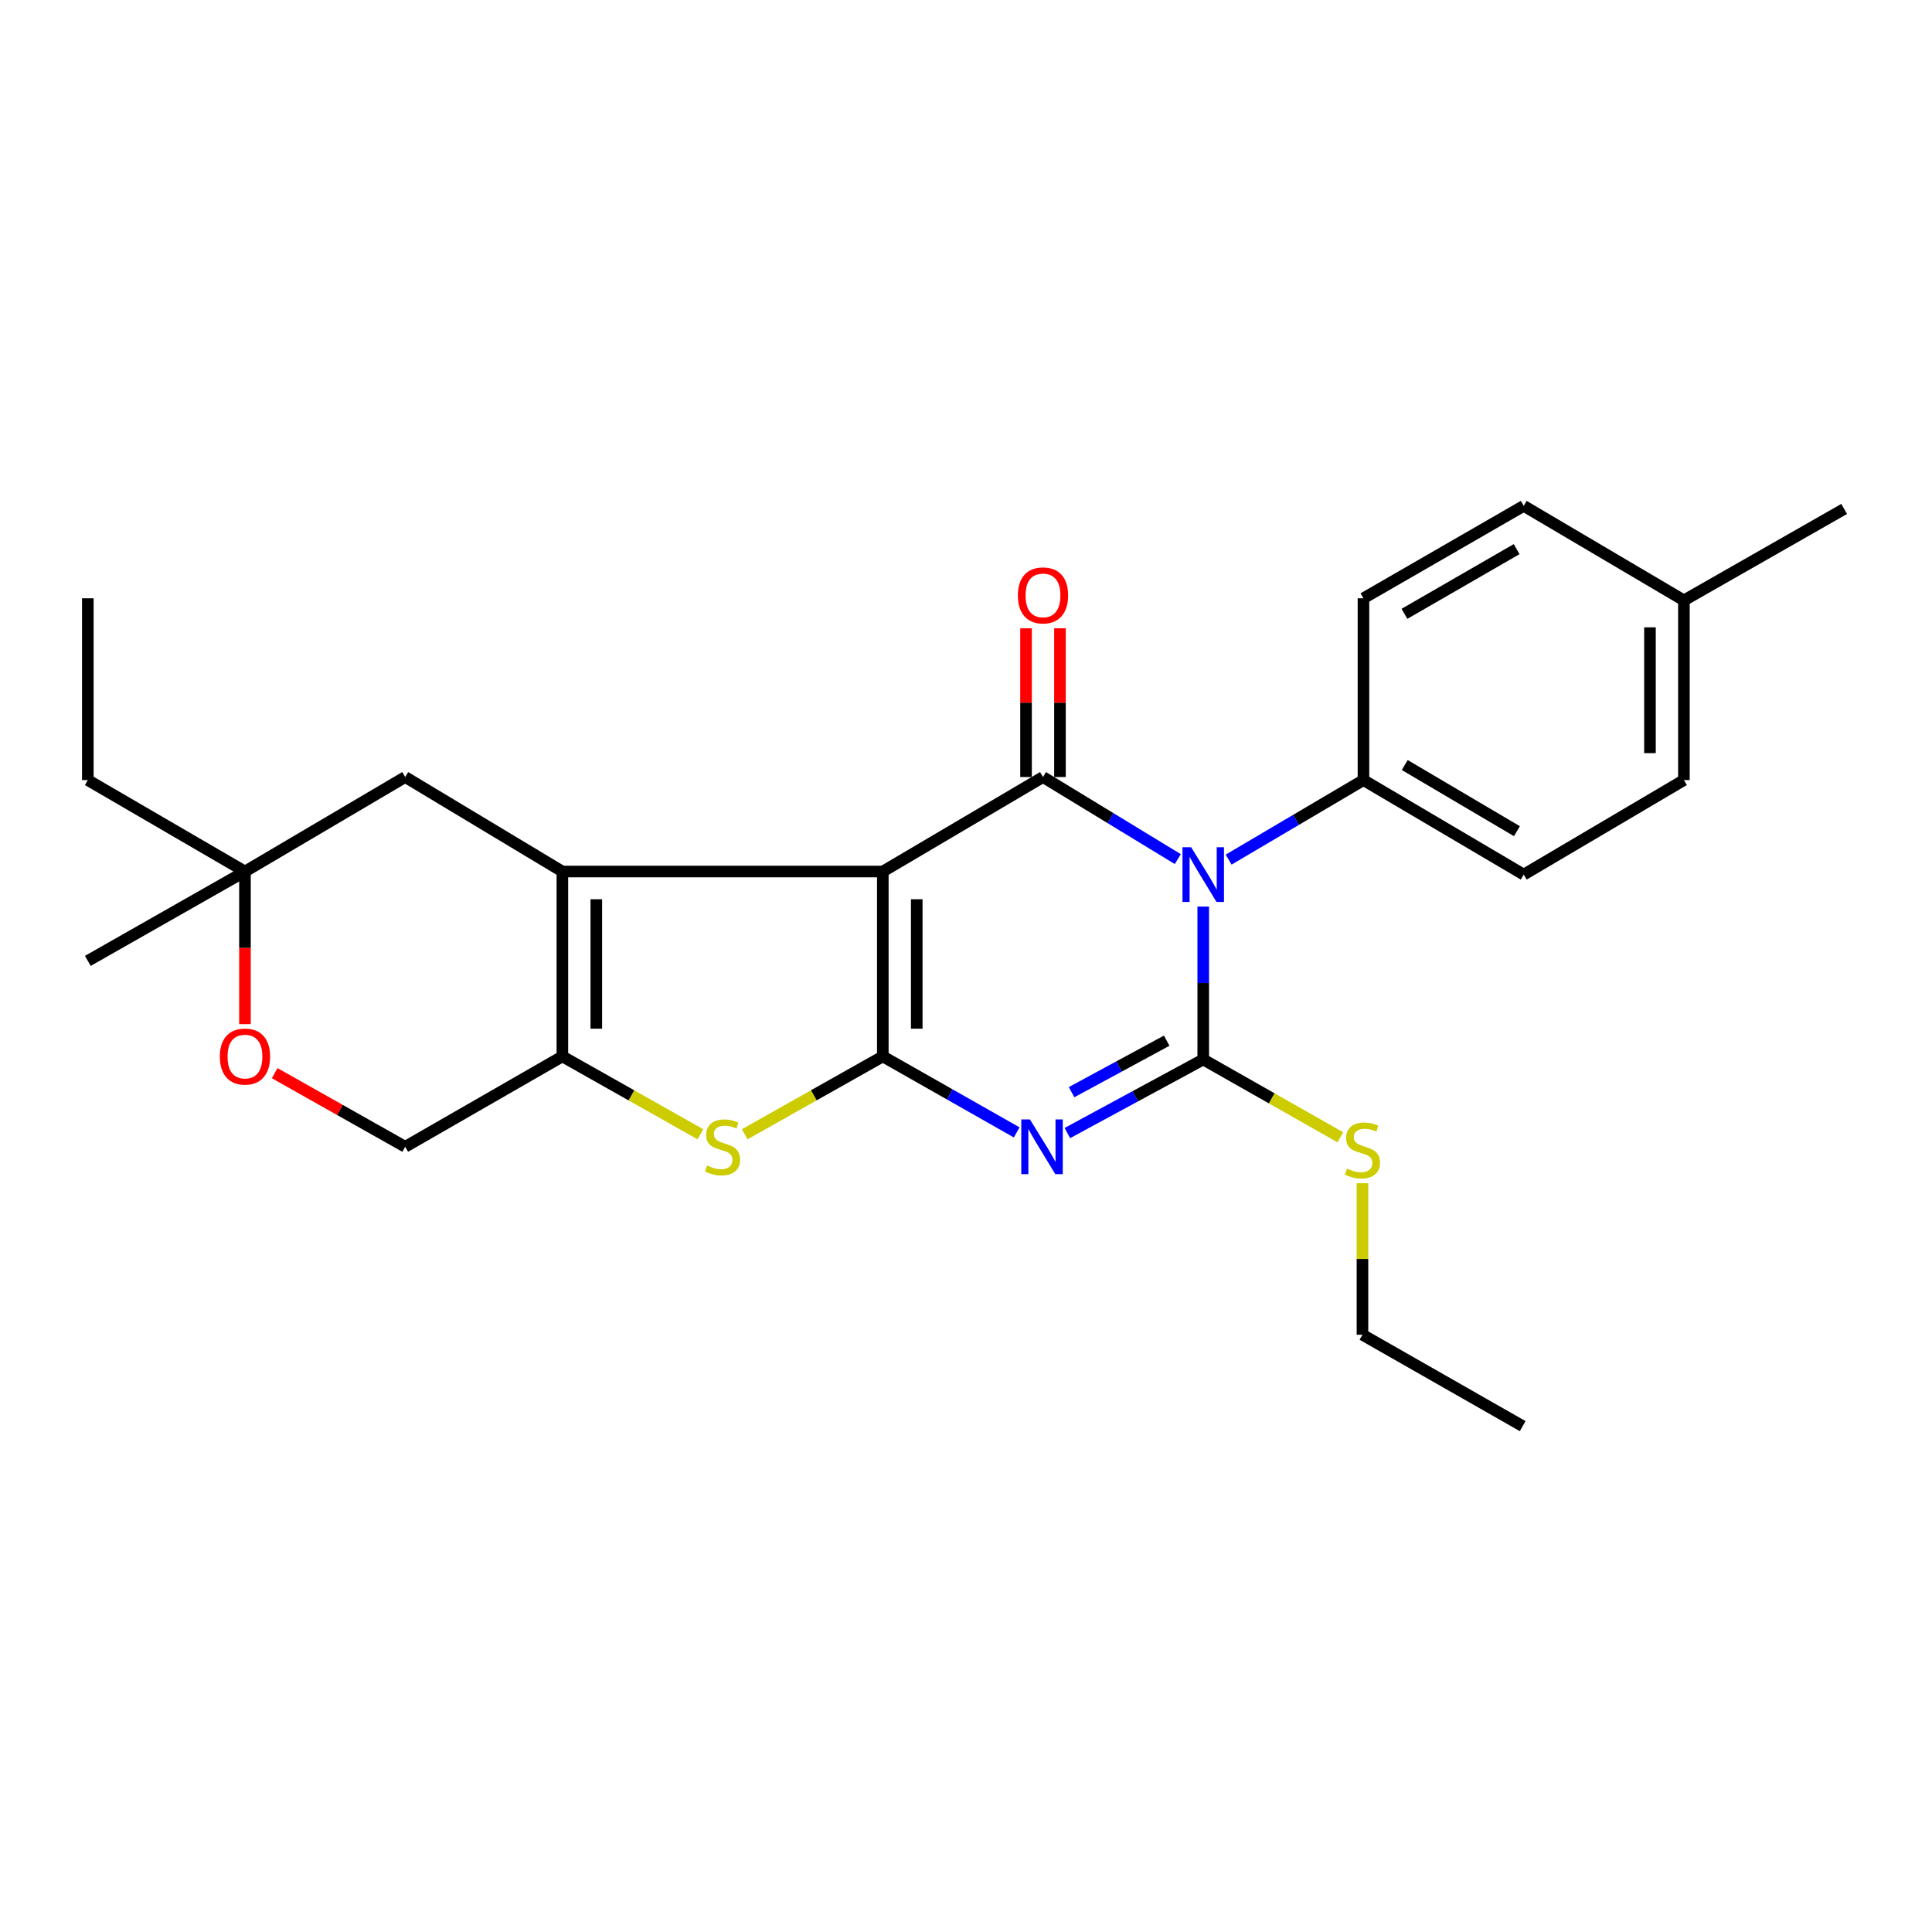 <?xml version='1.0' encoding='iso-8859-1'?>
<svg version='1.1' baseProfile='full'
              xmlns='http://www.w3.org/2000/svg'
                      xmlns:rdkit='http://www.rdkit.org/xml'
                      xmlns:xlink='http://www.w3.org/1999/xlink'
                  xml:space='preserve'
width='1000px' height='1000px' viewBox='0 0 1000 1000'>
<!-- END OF HEADER -->
<rect style='opacity:1.0;fill:#FFFFFF;stroke:none' width='1000' height='1000' x='0' y='0'> </rect>
<path class='bond-0' d='M 456.944,451.099 L 456.944,546.793' style='fill:none;fill-rule:evenodd;stroke:#000000;stroke-width:6px;stroke-linecap:butt;stroke-linejoin:miter;stroke-opacity:1' />
<path class='bond-0' d='M 474.51,465.453 L 474.51,532.439' style='fill:none;fill-rule:evenodd;stroke:#000000;stroke-width:6px;stroke-linecap:butt;stroke-linejoin:miter;stroke-opacity:1' />
<path class='bond-4' d='M 456.944,451.099 L 539.855,402.188' style='fill:none;fill-rule:evenodd;stroke:#000000;stroke-width:6px;stroke-linecap:butt;stroke-linejoin:miter;stroke-opacity:1' />
<path class='bond-5' d='M 456.944,451.099 L 291.084,451.099' style='fill:none;fill-rule:evenodd;stroke:#000000;stroke-width:6px;stroke-linecap:butt;stroke-linejoin:miter;stroke-opacity:1' />
<path class='bond-2' d='M 456.944,546.793 L 491.591,566.46' style='fill:none;fill-rule:evenodd;stroke:#000000;stroke-width:6px;stroke-linecap:butt;stroke-linejoin:miter;stroke-opacity:1' />
<path class='bond-2' d='M 491.591,566.46 L 526.239,586.127' style='fill:none;fill-rule:evenodd;stroke:#0000FF;stroke-width:6px;stroke-linecap:butt;stroke-linejoin:miter;stroke-opacity:1' />
<path class='bond-6' d='M 456.944,546.793 L 421.2,566.949' style='fill:none;fill-rule:evenodd;stroke:#000000;stroke-width:6px;stroke-linecap:butt;stroke-linejoin:miter;stroke-opacity:1' />
<path class='bond-6' d='M 421.2,566.949 L 385.455,587.105' style='fill:none;fill-rule:evenodd;stroke:#CCCC00;stroke-width:6px;stroke-linecap:butt;stroke-linejoin:miter;stroke-opacity:1' />
<path class='bond-1' d='M 609.627,444.672 L 574.741,423.43' style='fill:none;fill-rule:evenodd;stroke:#0000FF;stroke-width:6px;stroke-linecap:butt;stroke-linejoin:miter;stroke-opacity:1' />
<path class='bond-1' d='M 574.741,423.43 L 539.855,402.188' style='fill:none;fill-rule:evenodd;stroke:#000000;stroke-width:6px;stroke-linecap:butt;stroke-linejoin:miter;stroke-opacity:1' />
<path class='bond-3' d='M 622.795,469.242 L 622.795,508.813' style='fill:none;fill-rule:evenodd;stroke:#0000FF;stroke-width:6px;stroke-linecap:butt;stroke-linejoin:miter;stroke-opacity:1' />
<path class='bond-3' d='M 622.795,508.813 L 622.795,548.384' style='fill:none;fill-rule:evenodd;stroke:#000000;stroke-width:6px;stroke-linecap:butt;stroke-linejoin:miter;stroke-opacity:1' />
<path class='bond-8' d='M 635.942,444.934 L 670.834,424.351' style='fill:none;fill-rule:evenodd;stroke:#0000FF;stroke-width:6px;stroke-linecap:butt;stroke-linejoin:miter;stroke-opacity:1' />
<path class='bond-8' d='M 670.834,424.351 L 705.725,403.768' style='fill:none;fill-rule:evenodd;stroke:#000000;stroke-width:6px;stroke-linecap:butt;stroke-linejoin:miter;stroke-opacity:1' />
<path class='bond-28' d='M 552.46,586.468 L 587.627,567.426' style='fill:none;fill-rule:evenodd;stroke:#0000FF;stroke-width:6px;stroke-linecap:butt;stroke-linejoin:miter;stroke-opacity:1' />
<path class='bond-28' d='M 587.627,567.426 L 622.795,548.384' style='fill:none;fill-rule:evenodd;stroke:#000000;stroke-width:6px;stroke-linecap:butt;stroke-linejoin:miter;stroke-opacity:1' />
<path class='bond-28' d='M 554.646,565.308 L 579.264,551.979' style='fill:none;fill-rule:evenodd;stroke:#0000FF;stroke-width:6px;stroke-linecap:butt;stroke-linejoin:miter;stroke-opacity:1' />
<path class='bond-28' d='M 579.264,551.979 L 603.881,538.65' style='fill:none;fill-rule:evenodd;stroke:#000000;stroke-width:6px;stroke-linecap:butt;stroke-linejoin:miter;stroke-opacity:1' />
<path class='bond-14' d='M 622.795,548.384 L 658.277,568.522' style='fill:none;fill-rule:evenodd;stroke:#000000;stroke-width:6px;stroke-linecap:butt;stroke-linejoin:miter;stroke-opacity:1' />
<path class='bond-14' d='M 658.277,568.522 L 693.759,588.66' style='fill:none;fill-rule:evenodd;stroke:#CCCC00;stroke-width:6px;stroke-linecap:butt;stroke-linejoin:miter;stroke-opacity:1' />
<path class='bond-11' d='M 548.638,402.188 L 548.638,363.697' style='fill:none;fill-rule:evenodd;stroke:#000000;stroke-width:6px;stroke-linecap:butt;stroke-linejoin:miter;stroke-opacity:1' />
<path class='bond-11' d='M 548.638,363.697 L 548.638,325.206' style='fill:none;fill-rule:evenodd;stroke:#FF0000;stroke-width:6px;stroke-linecap:butt;stroke-linejoin:miter;stroke-opacity:1' />
<path class='bond-11' d='M 531.072,402.188 L 531.072,363.697' style='fill:none;fill-rule:evenodd;stroke:#000000;stroke-width:6px;stroke-linecap:butt;stroke-linejoin:miter;stroke-opacity:1' />
<path class='bond-11' d='M 531.072,363.697 L 531.072,325.206' style='fill:none;fill-rule:evenodd;stroke:#FF0000;stroke-width:6px;stroke-linecap:butt;stroke-linejoin:miter;stroke-opacity:1' />
<path class='bond-7' d='M 291.084,451.099 L 291.084,546.793' style='fill:none;fill-rule:evenodd;stroke:#000000;stroke-width:6px;stroke-linecap:butt;stroke-linejoin:miter;stroke-opacity:1' />
<path class='bond-7' d='M 308.649,465.453 L 308.649,532.439' style='fill:none;fill-rule:evenodd;stroke:#000000;stroke-width:6px;stroke-linecap:butt;stroke-linejoin:miter;stroke-opacity:1' />
<path class='bond-9' d='M 291.084,451.099 L 209.734,402.188' style='fill:none;fill-rule:evenodd;stroke:#000000;stroke-width:6px;stroke-linecap:butt;stroke-linejoin:miter;stroke-opacity:1' />
<path class='bond-26' d='M 362.534,587.102 L 326.809,566.948' style='fill:none;fill-rule:evenodd;stroke:#CCCC00;stroke-width:6px;stroke-linecap:butt;stroke-linejoin:miter;stroke-opacity:1' />
<path class='bond-26' d='M 326.809,566.948 L 291.084,546.793' style='fill:none;fill-rule:evenodd;stroke:#000000;stroke-width:6px;stroke-linecap:butt;stroke-linejoin:miter;stroke-opacity:1' />
<path class='bond-13' d='M 291.084,546.793 L 209.734,593.567' style='fill:none;fill-rule:evenodd;stroke:#000000;stroke-width:6px;stroke-linecap:butt;stroke-linejoin:miter;stroke-opacity:1' />
<path class='bond-15' d='M 705.725,403.768 L 788.675,452.689' style='fill:none;fill-rule:evenodd;stroke:#000000;stroke-width:6px;stroke-linecap:butt;stroke-linejoin:miter;stroke-opacity:1' />
<path class='bond-15' d='M 727.091,395.976 L 785.156,430.221' style='fill:none;fill-rule:evenodd;stroke:#000000;stroke-width:6px;stroke-linecap:butt;stroke-linejoin:miter;stroke-opacity:1' />
<path class='bond-16' d='M 705.725,403.768 L 705.725,309.674' style='fill:none;fill-rule:evenodd;stroke:#000000;stroke-width:6px;stroke-linecap:butt;stroke-linejoin:miter;stroke-opacity:1' />
<path class='bond-12' d='M 209.734,402.188 L 126.794,451.099' style='fill:none;fill-rule:evenodd;stroke:#000000;stroke-width:6px;stroke-linecap:butt;stroke-linejoin:miter;stroke-opacity:1' />
<path class='bond-10' d='M 126.794,530.081 L 126.794,490.59' style='fill:none;fill-rule:evenodd;stroke:#FF0000;stroke-width:6px;stroke-linecap:butt;stroke-linejoin:miter;stroke-opacity:1' />
<path class='bond-10' d='M 126.794,490.59 L 126.794,451.099' style='fill:none;fill-rule:evenodd;stroke:#000000;stroke-width:6px;stroke-linecap:butt;stroke-linejoin:miter;stroke-opacity:1' />
<path class='bond-27' d='M 142.175,555.467 L 175.954,574.517' style='fill:none;fill-rule:evenodd;stroke:#FF0000;stroke-width:6px;stroke-linecap:butt;stroke-linejoin:miter;stroke-opacity:1' />
<path class='bond-27' d='M 175.954,574.517 L 209.734,593.567' style='fill:none;fill-rule:evenodd;stroke:#000000;stroke-width:6px;stroke-linecap:butt;stroke-linejoin:miter;stroke-opacity:1' />
<path class='bond-20' d='M 126.794,451.099 L 45.455,403.768' style='fill:none;fill-rule:evenodd;stroke:#000000;stroke-width:6px;stroke-linecap:butt;stroke-linejoin:miter;stroke-opacity:1' />
<path class='bond-21' d='M 126.794,451.099 L 45.455,497.355' style='fill:none;fill-rule:evenodd;stroke:#000000;stroke-width:6px;stroke-linecap:butt;stroke-linejoin:miter;stroke-opacity:1' />
<path class='bond-22' d='M 705.208,612.431 L 705.208,651.647' style='fill:none;fill-rule:evenodd;stroke:#CCCC00;stroke-width:6px;stroke-linecap:butt;stroke-linejoin:miter;stroke-opacity:1' />
<path class='bond-22' d='M 705.208,651.647 L 705.208,690.863' style='fill:none;fill-rule:evenodd;stroke:#000000;stroke-width:6px;stroke-linecap:butt;stroke-linejoin:miter;stroke-opacity:1' />
<path class='bond-18' d='M 788.675,452.689 L 871.586,403.768' style='fill:none;fill-rule:evenodd;stroke:#000000;stroke-width:6px;stroke-linecap:butt;stroke-linejoin:miter;stroke-opacity:1' />
<path class='bond-17' d='M 705.725,309.674 L 788.675,261.836' style='fill:none;fill-rule:evenodd;stroke:#000000;stroke-width:6px;stroke-linecap:butt;stroke-linejoin:miter;stroke-opacity:1' />
<path class='bond-17' d='M 726.943,317.715 L 785.008,284.229' style='fill:none;fill-rule:evenodd;stroke:#000000;stroke-width:6px;stroke-linecap:butt;stroke-linejoin:miter;stroke-opacity:1' />
<path class='bond-19' d='M 788.675,261.836 L 871.586,310.757' style='fill:none;fill-rule:evenodd;stroke:#000000;stroke-width:6px;stroke-linecap:butt;stroke-linejoin:miter;stroke-opacity:1' />
<path class='bond-29' d='M 871.586,403.768 L 871.586,310.757' style='fill:none;fill-rule:evenodd;stroke:#000000;stroke-width:6px;stroke-linecap:butt;stroke-linejoin:miter;stroke-opacity:1' />
<path class='bond-29' d='M 854.02,389.817 L 854.02,324.709' style='fill:none;fill-rule:evenodd;stroke:#000000;stroke-width:6px;stroke-linecap:butt;stroke-linejoin:miter;stroke-opacity:1' />
<path class='bond-23' d='M 871.586,310.757 L 954.545,263.427' style='fill:none;fill-rule:evenodd;stroke:#000000;stroke-width:6px;stroke-linecap:butt;stroke-linejoin:miter;stroke-opacity:1' />
<path class='bond-24' d='M 45.455,403.768 L 45.455,309.674' style='fill:none;fill-rule:evenodd;stroke:#000000;stroke-width:6px;stroke-linecap:butt;stroke-linejoin:miter;stroke-opacity:1' />
<path class='bond-25' d='M 705.208,690.863 L 788.138,738.164' style='fill:none;fill-rule:evenodd;stroke:#000000;stroke-width:6px;stroke-linecap:butt;stroke-linejoin:miter;stroke-opacity:1' />
<path  class='atom-2' d='M 616.535 438.529
L 625.815 453.529
Q 626.735 455.009, 628.215 457.689
Q 629.695 460.369, 629.775 460.529
L 629.775 438.529
L 633.535 438.529
L 633.535 466.849
L 629.655 466.849
L 619.695 450.449
Q 618.535 448.529, 617.295 446.329
Q 616.095 444.129, 615.735 443.449
L 615.735 466.849
L 612.055 466.849
L 612.055 438.529
L 616.535 438.529
' fill='#0000FF'/>
<path  class='atom-3' d='M 533.087 579.407
L 542.367 594.407
Q 543.287 595.887, 544.767 598.567
Q 546.247 601.247, 546.327 601.407
L 546.327 579.407
L 550.087 579.407
L 550.087 607.727
L 546.207 607.727
L 536.247 591.327
Q 535.087 589.407, 533.847 587.207
Q 532.647 585.007, 532.287 584.327
L 532.287 607.727
L 528.607 607.727
L 528.607 579.407
L 533.087 579.407
' fill='#0000FF'/>
<path  class='atom-7' d='M 365.994 603.287
Q 366.314 603.407, 367.634 603.967
Q 368.954 604.527, 370.394 604.887
Q 371.874 605.207, 373.314 605.207
Q 375.994 605.207, 377.554 603.927
Q 379.114 602.607, 379.114 600.327
Q 379.114 598.767, 378.314 597.807
Q 377.554 596.847, 376.354 596.327
Q 375.154 595.807, 373.154 595.207
Q 370.634 594.447, 369.114 593.727
Q 367.634 593.007, 366.554 591.487
Q 365.514 589.967, 365.514 587.407
Q 365.514 583.847, 367.914 581.647
Q 370.354 579.447, 375.154 579.447
Q 378.434 579.447, 382.154 581.007
L 381.234 584.087
Q 377.834 582.687, 375.274 582.687
Q 372.514 582.687, 370.994 583.847
Q 369.474 584.967, 369.514 586.927
Q 369.514 588.447, 370.274 589.367
Q 371.074 590.287, 372.194 590.807
Q 373.354 591.327, 375.274 591.927
Q 377.834 592.727, 379.354 593.527
Q 380.874 594.327, 381.954 595.967
Q 383.074 597.567, 383.074 600.327
Q 383.074 604.247, 380.434 606.367
Q 377.834 608.447, 373.474 608.447
Q 370.954 608.447, 369.034 607.887
Q 367.154 607.367, 364.914 606.447
L 365.994 603.287
' fill='#CCCC00'/>
<path  class='atom-11' d='M 113.794 546.873
Q 113.794 540.073, 117.154 536.273
Q 120.514 532.473, 126.794 532.473
Q 133.074 532.473, 136.434 536.273
Q 139.794 540.073, 139.794 546.873
Q 139.794 553.753, 136.394 557.673
Q 132.994 561.553, 126.794 561.553
Q 120.554 561.553, 117.154 557.673
Q 113.794 553.793, 113.794 546.873
M 126.794 558.353
Q 131.114 558.353, 133.434 555.473
Q 135.794 552.553, 135.794 546.873
Q 135.794 541.313, 133.434 538.513
Q 131.114 535.673, 126.794 535.673
Q 122.474 535.673, 120.114 538.473
Q 117.794 541.273, 117.794 546.873
Q 117.794 552.593, 120.114 555.473
Q 122.474 558.353, 126.794 558.353
' fill='#FF0000'/>
<path  class='atom-12' d='M 526.855 308.173
Q 526.855 301.373, 530.215 297.573
Q 533.575 293.773, 539.855 293.773
Q 546.135 293.773, 549.495 297.573
Q 552.855 301.373, 552.855 308.173
Q 552.855 315.053, 549.455 318.973
Q 546.055 322.853, 539.855 322.853
Q 533.615 322.853, 530.215 318.973
Q 526.855 315.093, 526.855 308.173
M 539.855 319.653
Q 544.175 319.653, 546.495 316.773
Q 548.855 313.853, 548.855 308.173
Q 548.855 302.613, 546.495 299.813
Q 544.175 296.973, 539.855 296.973
Q 535.535 296.973, 533.175 299.773
Q 530.855 302.573, 530.855 308.173
Q 530.855 313.893, 533.175 316.773
Q 535.535 319.653, 539.855 319.653
' fill='#FF0000'/>
<path  class='atom-15' d='M 697.208 604.878
Q 697.528 604.998, 698.848 605.558
Q 700.168 606.118, 701.608 606.478
Q 703.088 606.798, 704.528 606.798
Q 707.208 606.798, 708.768 605.518
Q 710.328 604.198, 710.328 601.918
Q 710.328 600.358, 709.528 599.398
Q 708.768 598.438, 707.568 597.918
Q 706.368 597.398, 704.368 596.798
Q 701.848 596.038, 700.328 595.318
Q 698.848 594.598, 697.768 593.078
Q 696.728 591.558, 696.728 588.998
Q 696.728 585.438, 699.128 583.238
Q 701.568 581.038, 706.368 581.038
Q 709.648 581.038, 713.368 582.598
L 712.448 585.678
Q 709.048 584.278, 706.488 584.278
Q 703.728 584.278, 702.208 585.438
Q 700.688 586.558, 700.728 588.518
Q 700.728 590.038, 701.488 590.958
Q 702.288 591.878, 703.408 592.398
Q 704.568 592.918, 706.488 593.518
Q 709.048 594.318, 710.568 595.118
Q 712.088 595.918, 713.168 597.558
Q 714.288 599.158, 714.288 601.918
Q 714.288 605.838, 711.648 607.958
Q 709.048 610.038, 704.688 610.038
Q 702.168 610.038, 700.248 609.478
Q 698.368 608.958, 696.128 608.038
L 697.208 604.878
' fill='#CCCC00'/>
</svg>
